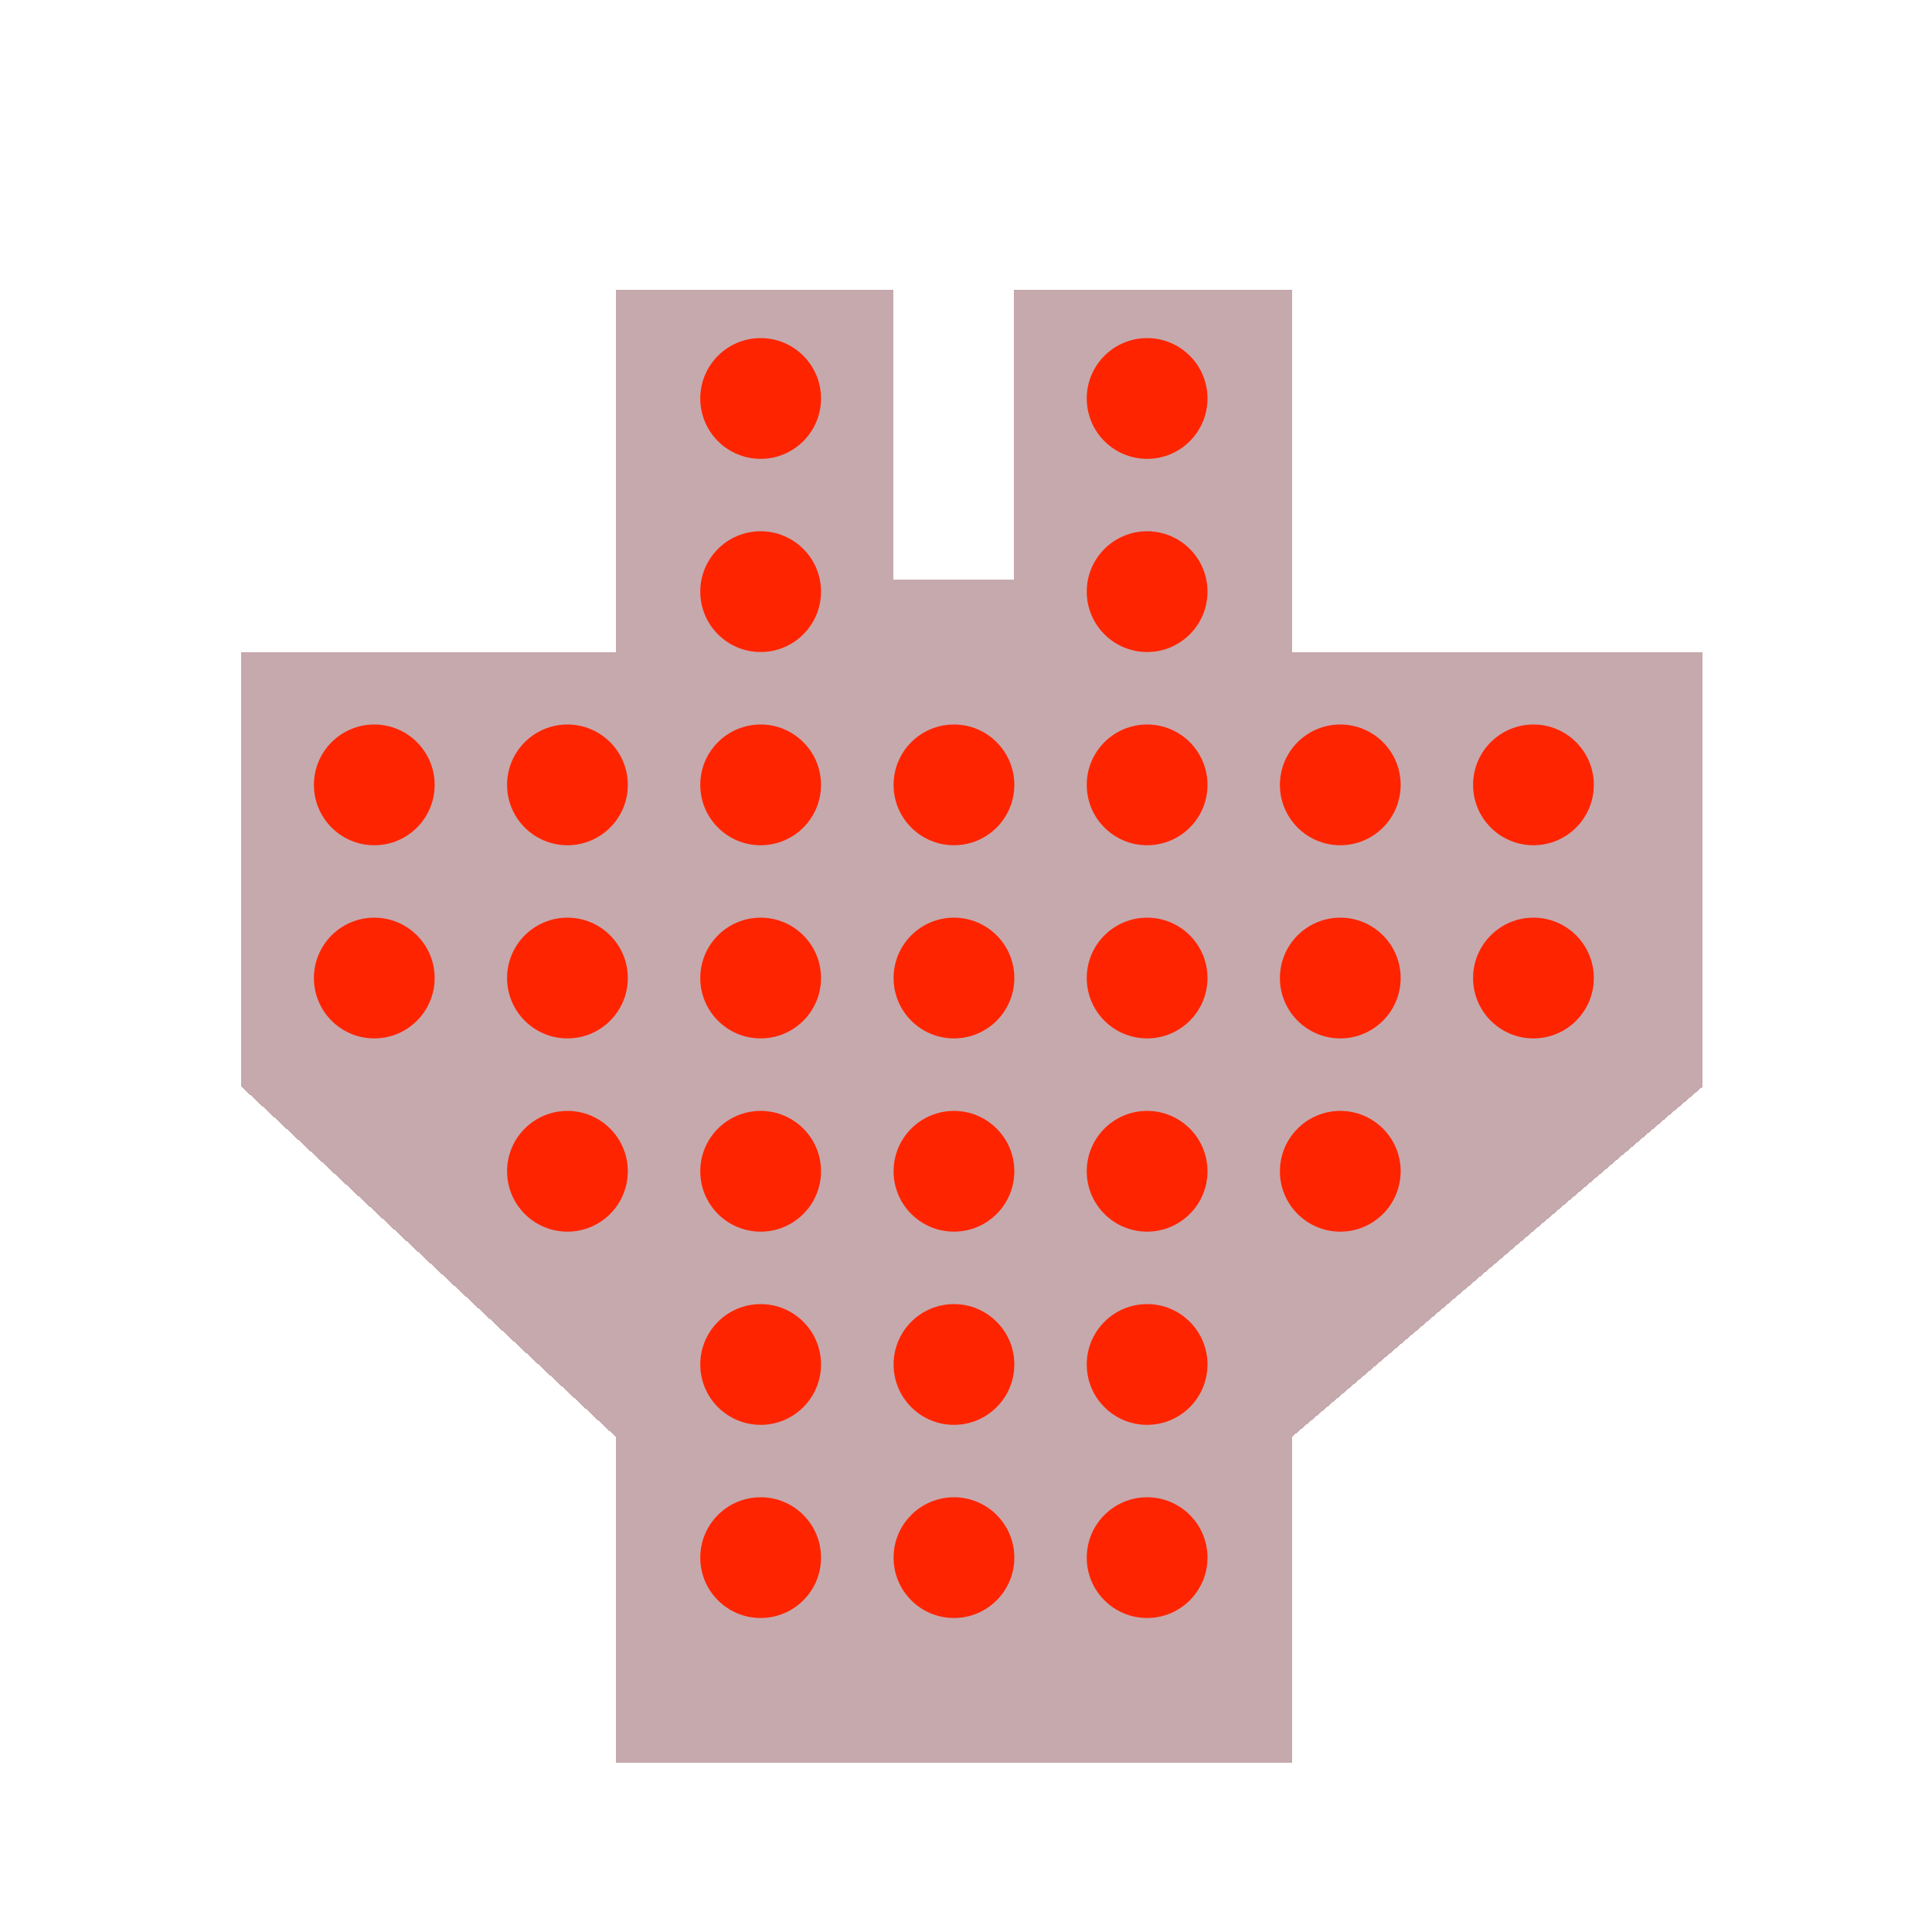 <svg width="52" height="52" viewBox="0 0 52 52" fill="none" xmlns="http://www.w3.org/2000/svg">
<g clip-path="url(#clip0_407_49937)">
<g filter="url(#filter0_df_407_49937)">
<path d="M34.775 46.15H16.575V37.375L6.5 27.95V16.25H16.575V6.5H24.05V14.3H27.3V6.5H34.775V16.25H45.825V27.95L34.775 37.375V46.15Z" fill="#5C0915" fill-opacity="0.35" shape-rendering="crispEdges"/>
</g>
<g filter="url(#filter1_d_407_49937)">
<circle cx="10.074" cy="21.125" r="1.625" fill="#FF2400"/>
<circle cx="10.074" cy="26.324" r="1.625" fill="#FF2400"/>
<circle cx="15.273" cy="21.125" r="1.625" fill="#FF2400"/>
<circle cx="15.273" cy="26.324" r="1.625" fill="#FF2400"/>
<circle cx="15.273" cy="31.525" r="1.625" fill="#FF2400"/>
<circle cx="20.473" cy="10.725" r="1.625" fill="#FF2400"/>
<circle cx="20.473" cy="15.924" r="1.625" fill="#FF2400"/>
<circle cx="20.473" cy="21.125" r="1.625" fill="#FF2400"/>
<circle cx="20.473" cy="26.324" r="1.625" fill="#FF2400"/>
<circle cx="20.473" cy="31.525" r="1.625" fill="#FF2400"/>
<circle cx="20.473" cy="36.725" r="1.625" fill="#FF2400"/>
<circle cx="20.473" cy="41.924" r="1.625" fill="#FF2400"/>
<circle cx="25.676" cy="21.125" r="1.625" fill="#FF2400"/>
<circle cx="25.676" cy="26.324" r="1.625" fill="#FF2400"/>
<circle cx="25.676" cy="31.525" r="1.625" fill="#FF2400"/>
<circle cx="25.676" cy="36.725" r="1.625" fill="#FF2400"/>
<circle cx="25.676" cy="41.924" r="1.625" fill="#FF2400"/>
<circle cx="30.875" cy="10.725" r="1.625" fill="#FF2400"/>
<circle cx="30.875" cy="15.924" r="1.625" fill="#FF2400"/>
<circle cx="30.875" cy="21.125" r="1.625" fill="#FF2400"/>
<circle cx="30.875" cy="26.324" r="1.625" fill="#FF2400"/>
<circle cx="30.875" cy="31.525" r="1.625" fill="#FF2400"/>
<circle cx="30.875" cy="36.725" r="1.625" fill="#FF2400"/>
<circle cx="30.875" cy="41.924" r="1.625" fill="#FF2400"/>
<circle cx="36.074" cy="21.125" r="1.625" fill="#FF2400"/>
<circle cx="36.074" cy="26.324" r="1.625" fill="#FF2400"/>
<circle cx="36.074" cy="31.525" r="1.625" fill="#FF2400"/>
<circle cx="41.273" cy="21.125" r="1.625" fill="#FF2400"/>
<circle cx="41.273" cy="26.324" r="1.625" fill="#FF2400"/>
</g>
</g>
<defs>
<filter id="filter0_df_407_49937" x="-16.25" y="-14.95" width="84.824" height="85.15" filterUnits="userSpaceOnUse" color-interpolation-filters="sRGB">
<feFlood flood-opacity="0" result="BackgroundImageFix"/>
<feColorMatrix in="SourceAlpha" type="matrix" values="0 0 0 0 0 0 0 0 0 0 0 0 0 0 0 0 0 0 127 0" result="hardAlpha"/>
<feOffset dy="1.3"/>
<feGaussianBlur stdDeviation="11.375"/>
<feComposite in2="hardAlpha" operator="out"/>
<feColorMatrix type="matrix" values="0 0 0 0 0.361 0 0 0 0 0.035 0 0 0 0 0.082 0 0 0 0.2 0"/>
<feBlend mode="normal" in2="BackgroundImageFix" result="effect1_dropShadow_407_49937"/>
<feBlend mode="normal" in="SourceGraphic" in2="effect1_dropShadow_407_49937" result="shape"/>
<feGaussianBlur stdDeviation="3.25" result="effect2_foregroundBlur_407_49937"/>
</filter>
<filter id="filter1_d_407_49937" x="-7.801" y="-7.15" width="66.949" height="66.949" filterUnits="userSpaceOnUse" color-interpolation-filters="sRGB">
<feFlood flood-opacity="0" result="BackgroundImageFix"/>
<feColorMatrix in="SourceAlpha" type="matrix" values="0 0 0 0 0 0 0 0 0 0 0 0 0 0 0 0 0 0 127 0" result="hardAlpha"/>
<feOffset/>
<feGaussianBlur stdDeviation="8.125"/>
<feComposite in2="hardAlpha" operator="out"/>
<feColorMatrix type="matrix" values="0 0 0 0 1 0 0 0 0 0.141 0 0 0 0 0 0 0 0 0.5 0"/>
<feBlend mode="normal" in2="BackgroundImageFix" result="effect1_dropShadow_407_49937"/>
<feBlend mode="normal" in="SourceGraphic" in2="effect1_dropShadow_407_49937" result="shape"/>
</filter>
<clipPath id="clip0_407_49937">
<rect width="52" height="52" fill="white"/>
</clipPath>
</defs>
</svg>
